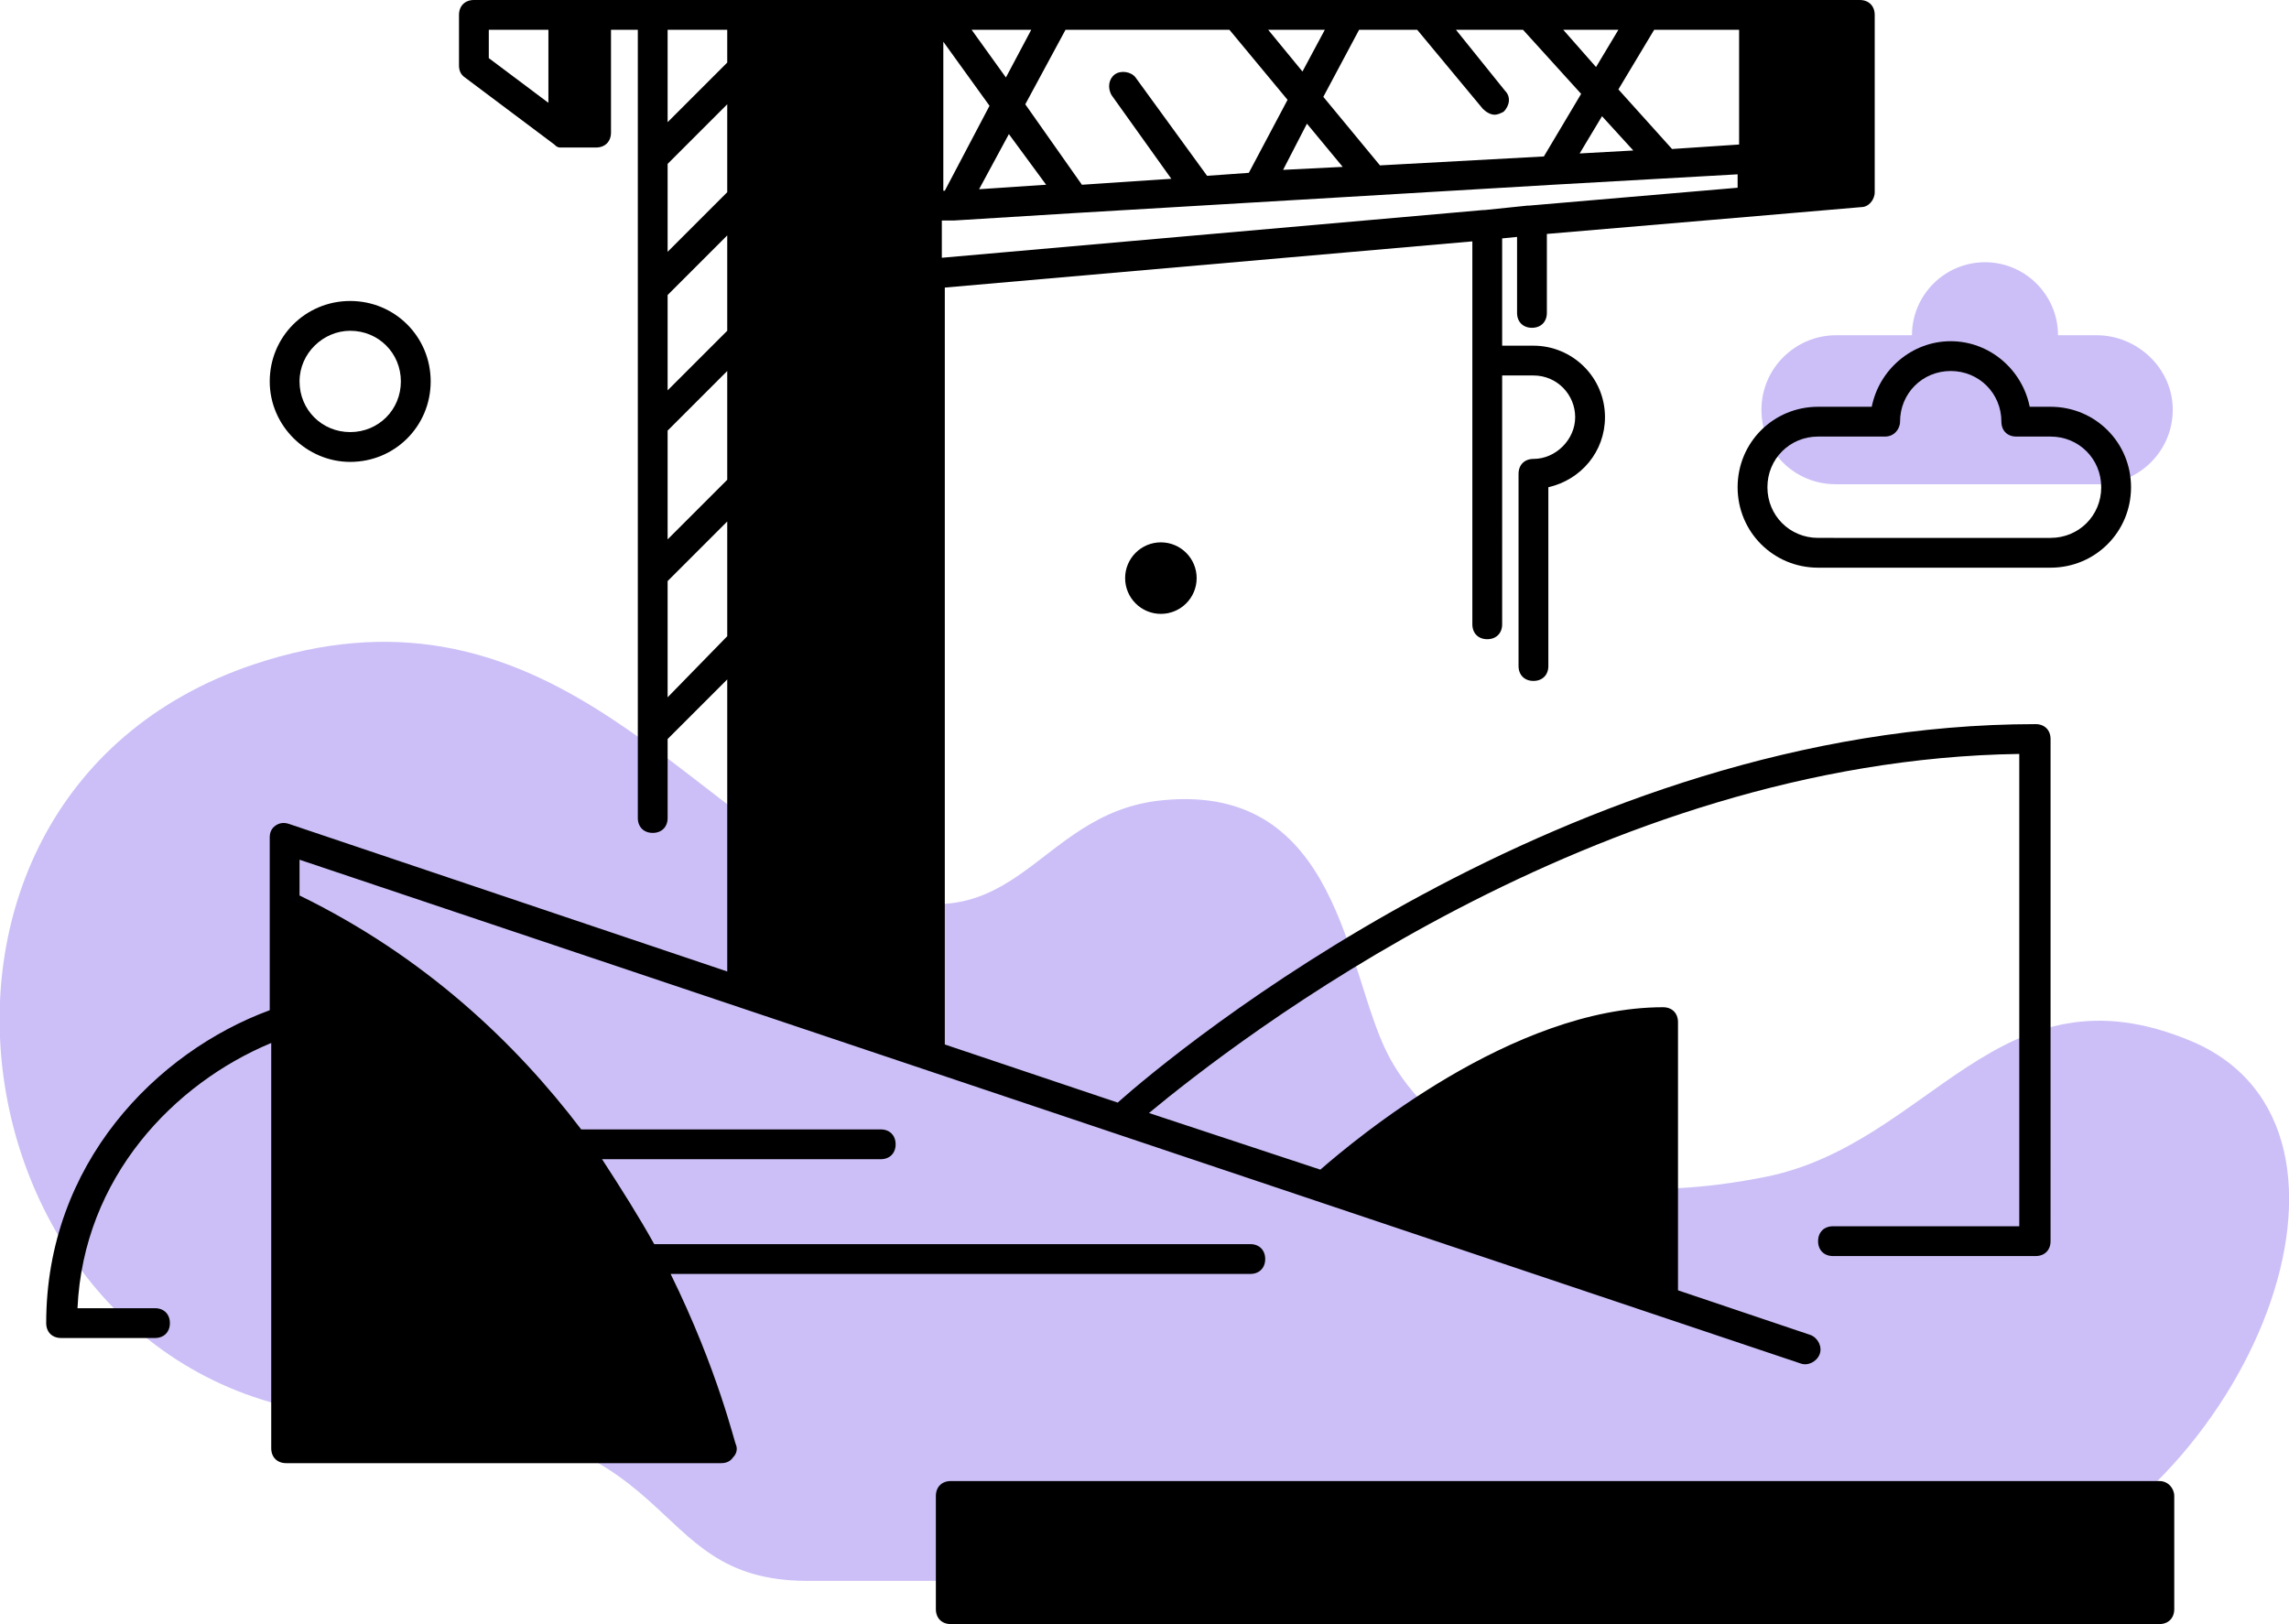 <svg version="1.1" id="developer" xmlns="http://www.w3.org/2000/svg" x="0" y="0" viewBox="0 0 153.6 109" xml:space="preserve"><style>.st1{fill:#ccbff7}</style><path class="st1" d="M140.7 22.5h-2.6c0-2.7-2.2-4.9-4.9-4.9s-4.9 2.2-4.9 4.9h-5.1c-2.7 0-5 2.2-5 5s2.2 5 5 5h17.6c2.7 0 5-2.2 5-5s-2.4-5-5.1-5zM17 44.6c19.1-6.4 28.4 9.1 39.5 14.4 11.8 5.6 12.6-4.5 21.6-5.3 11.8-1.1 12.2 11.5 15 17 2.1 4.2 9.2 11.5 25.3 8.3 11.2-2.2 15.7-14.6 28.7-9.1 13.8 5.9 3.8 30.5-12.7 36.2H54.2c-11.5 0-7.7-11-28.7-11-28.3.1-35.8-41.3-8.5-50.5z"/><path d="M23.5 31c3 0 5.4-2.4 5.4-5.4s-2.4-5.4-5.4-5.4-5.4 2.4-5.4 5.4 2.5 5.4 5.4 5.4zm0-8.8c1.9 0 3.4 1.5 3.4 3.4S25.4 29 23.5 29s-3.4-1.5-3.4-3.4 1.6-3.4 3.4-3.4z"/><circle cx="77.9" cy="38.8" r="2.4"/><path d="M45 85.5h38.9c.6 0 1-.4 1-1s-.4-1-1-1h-40c-1-1.8-2.2-3.7-3.5-5.7h18.7c.6 0 1-.4 1-1s-.4-1-1-1H39C34.6 70 28.5 64.2 20.1 60.1v-2.4l100.7 33.8c.5.2 1.1-.1 1.3-.6s-.1-1.1-.6-1.3l-8.9-3v-18c0-.6-.4-1-1-1-10.1 0-20.7 8.9-23 10.9l-11.5-3.8c5.8-4.8 30-23.7 58.4-24.1v31.7H123c-.6 0-1 .4-1 1s.4 1 1 1h13.6c.6 0 1-.4 1-1V49.6c0-.6-.4-1-1-1-31.4 0-57.9 22.1-61.6 25.4l-11.6-3.9V19.3l35.4-3.1v25.7c0 .6.4 1 1 1s1-.4 1-1V25.2h2.1c1.6 0 2.8 1.3 2.8 2.8s-1.3 2.8-2.8 2.8c-.6 0-1 .4-1 1v12.9c0 .6.4 1 1 1s1-.4 1-1v-12c2.2-.5 3.8-2.4 3.8-4.7 0-2.7-2.2-4.8-4.8-4.8h-2.1V16l1-.1V21c0 .6.4 1 1 1s1-.4 1-1v-5.3l14.1-1.2 7-.6c.5 0 .9-.5.9-1V1c0-.6-.4-1-1-1h-93c-.6 0-1 .4-1 1v3.4c0 .3.1.6.4.8l6 4.5c.1.1.2.2.4.2H40c.6 0 1-.4 1-1V2h1.8v52.9c0 .6.4 1 1 1s1-.4 1-1v-5.3l4-4v19.6l-29.4-9.9c-.3-.1-.6-.1-.9.1-.3.2-.4.5-.4.8v11.6c-7.6 2.8-15 10.3-15 21 0 .6.4 1 1 1h6.3c.6 0 1-.4 1-1s-.4-1-1-1H5.2c.4-8.8 6.5-15.1 13-17.8v27.2c0 .6.4 1 1 1h29.2c.3 0 .6-.1.8-.4.2-.2.3-.5.2-.8-.1-.1-1.2-5-4.4-11.5zM116.7 2v7.7l-4.5.3-3.6-4 2.4-4h5.7zm-7.1 8.1-3.6.2 1.5-2.5 2.1 2.3zm-1-8.1-1.5 2.5-2.2-2.5h3.7zM95.1 2l4.4 5.3c.2.2.5.4.8.4.2 0 .4-.1.6-.2.4-.4.5-1 .1-1.4L97.7 2h4.5l3.9 4.3-2.5 4.2-11 .6-3.8-4.6L91.2 2h3.9zm-5 9.2-4 .2 1.6-3.1 2.4 2.9zM88.9 2l-1.5 2.8L85.1 2h3.8zM71.5 2h11l3.9 4.7-2.6 4.9-2.8.2-4.8-6.6c-.3-.4-1-.5-1.4-.2-.4.3-.5.9-.2 1.4l4 5.6-6 .4L68.8 7l2.7-5zm-1.3 10.4-4.5.3 2-3.7 2.5 3.4zM69.2 2l-1.7 3.2L65.2 2h4zm-5.9.8 3.1 4.3-3 5.7h-.1v-10zm0 12h.7l8.1-.5 32.1-1.9 12.4-.7v.9l-14 1.2h-.1l-2.9.3h-.1l-36.3 3.2v-2.5zM36.8 6.9l-4-3V2h4v4.9zm8 4.1 4-4v5.9l-4 4V11zm0 8.8 4-4v6.4l-4 4v-6.4zm0 9.1 4-4v7.3l-4 4v-7.3zm4-26.9v2.2l-4 4V2h4zm-4 44.8V39l4-4v7.7l-4 4.1zM144.9 99.4H63.8c-.6 0-1 .4-1 1v7.6c0 .6.4 1 1 1h81.1c.6 0 1-.4 1-1v-7.6c0-.5-.4-1-1-1z"/><path d="M122 27.3c-3 0-5.4 2.4-5.4 5.4 0 3 2.4 5.4 5.4 5.4h15.6c3 0 5.4-2.4 5.4-5.4 0-3-2.4-5.4-5.4-5.4h-1.4c-.5-2.5-2.7-4.4-5.3-4.4s-4.8 1.9-5.3 4.4H122zm5.5 1c0-1.9 1.5-3.4 3.4-3.4s3.4 1.5 3.4 3.4c0 .6.4 1 1 1h2.3c1.9 0 3.4 1.5 3.4 3.4s-1.5 3.4-3.4 3.4H122c-1.9 0-3.4-1.5-3.4-3.4s1.5-3.4 3.4-3.4h4.5c.6 0 1-.5 1-1z"/></svg>